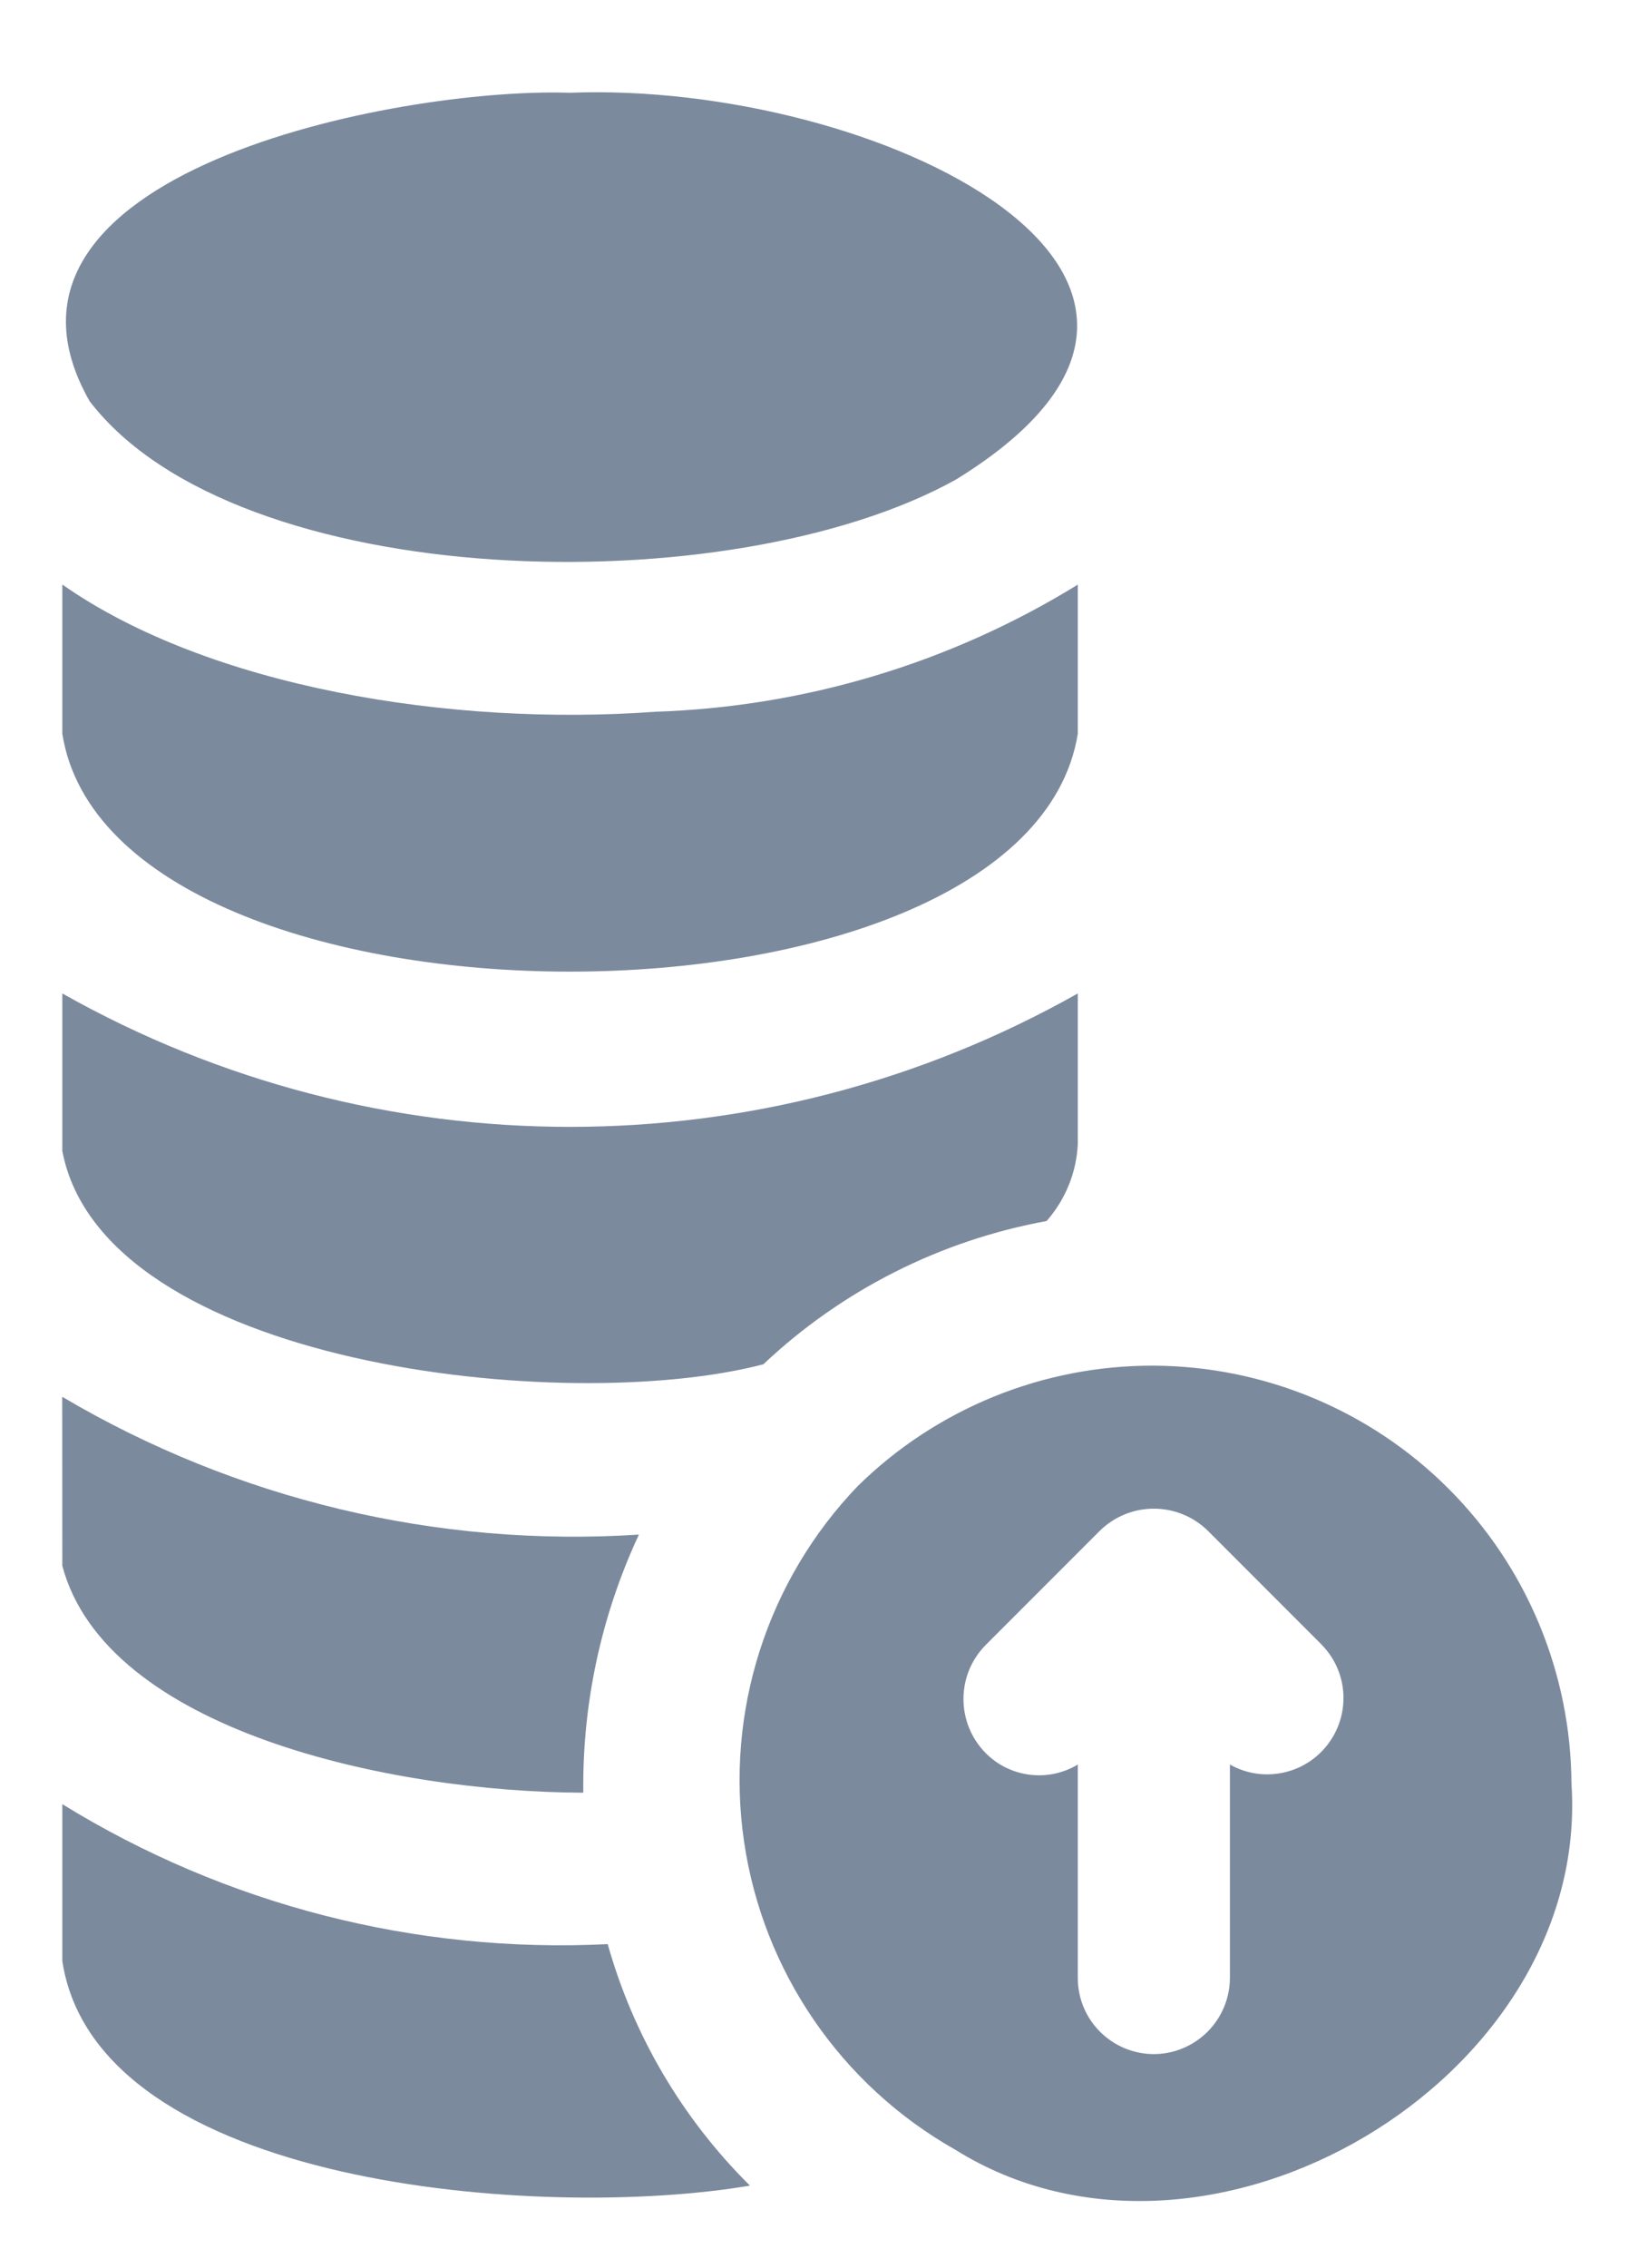 <svg xmlns="http://www.w3.org/2000/svg" width="16" height="22" viewBox="0 0 16 22" fill="none">
	<path d="M5.531 0.9C8.488 0.784 12.467 2.69 9.282 4.652C7.086 5.872 2.298 5.755 0.87 3.892C-0.388 1.681 3.852 0.845 5.531 0.9ZM6.365 6.905C4.378 7.051 2.026 6.666 0.605 5.671V7.119C1.092 10.193 9.965 10.198 10.464 7.119V5.671V5.672C9.228 6.433 7.815 6.857 6.365 6.905ZM10.464 11.099V9.638C7.404 11.364 3.664 11.364 0.605 9.638V11.166C0.999 13.246 5.49 13.741 7.414 13.235L7.413 13.234C8.176 12.515 9.131 12.034 10.161 11.846C10.344 11.638 10.451 11.375 10.464 11.1L10.464 11.099ZM0.605 15.191C1.03 16.788 3.789 17.386 5.663 17.392C5.653 16.527 5.837 15.672 6.203 14.888C4.244 15.015 2.293 14.549 0.604 13.551L0.605 15.191ZM0.605 17.503V19.025C0.938 21.219 5.265 21.547 7.281 21.204L7.28 21.203C6.626 20.555 6.15 19.749 5.9 18.861C4.038 18.954 2.191 18.481 0.605 17.503ZM15.258 17.304H15.257C15.251 16.23 14.823 15.201 14.063 14.442C13.304 13.683 12.275 13.255 11.202 13.249C10.128 13.245 9.095 13.664 8.329 14.416C7.447 15.333 7.039 16.608 7.224 17.868C7.409 19.127 8.166 20.23 9.275 20.856C11.72 22.381 15.447 20.174 15.257 17.304L15.258 17.304ZM9.57 17.008C9.282 16.717 9.282 16.249 9.57 15.959L10.678 14.851C10.969 14.565 11.435 14.565 11.727 14.851L12.835 15.959H12.834C13.091 16.222 13.114 16.634 12.889 16.926C12.665 17.217 12.26 17.299 11.941 17.119V19.187V19.186C11.941 19.383 11.863 19.571 11.725 19.71C11.586 19.849 11.398 19.928 11.202 19.928C11.006 19.928 10.817 19.849 10.679 19.71C10.54 19.571 10.463 19.383 10.464 19.186V17.119C10.176 17.292 9.806 17.246 9.57 17.008Z"
		  fill="#7C8A9E"/>
</svg>